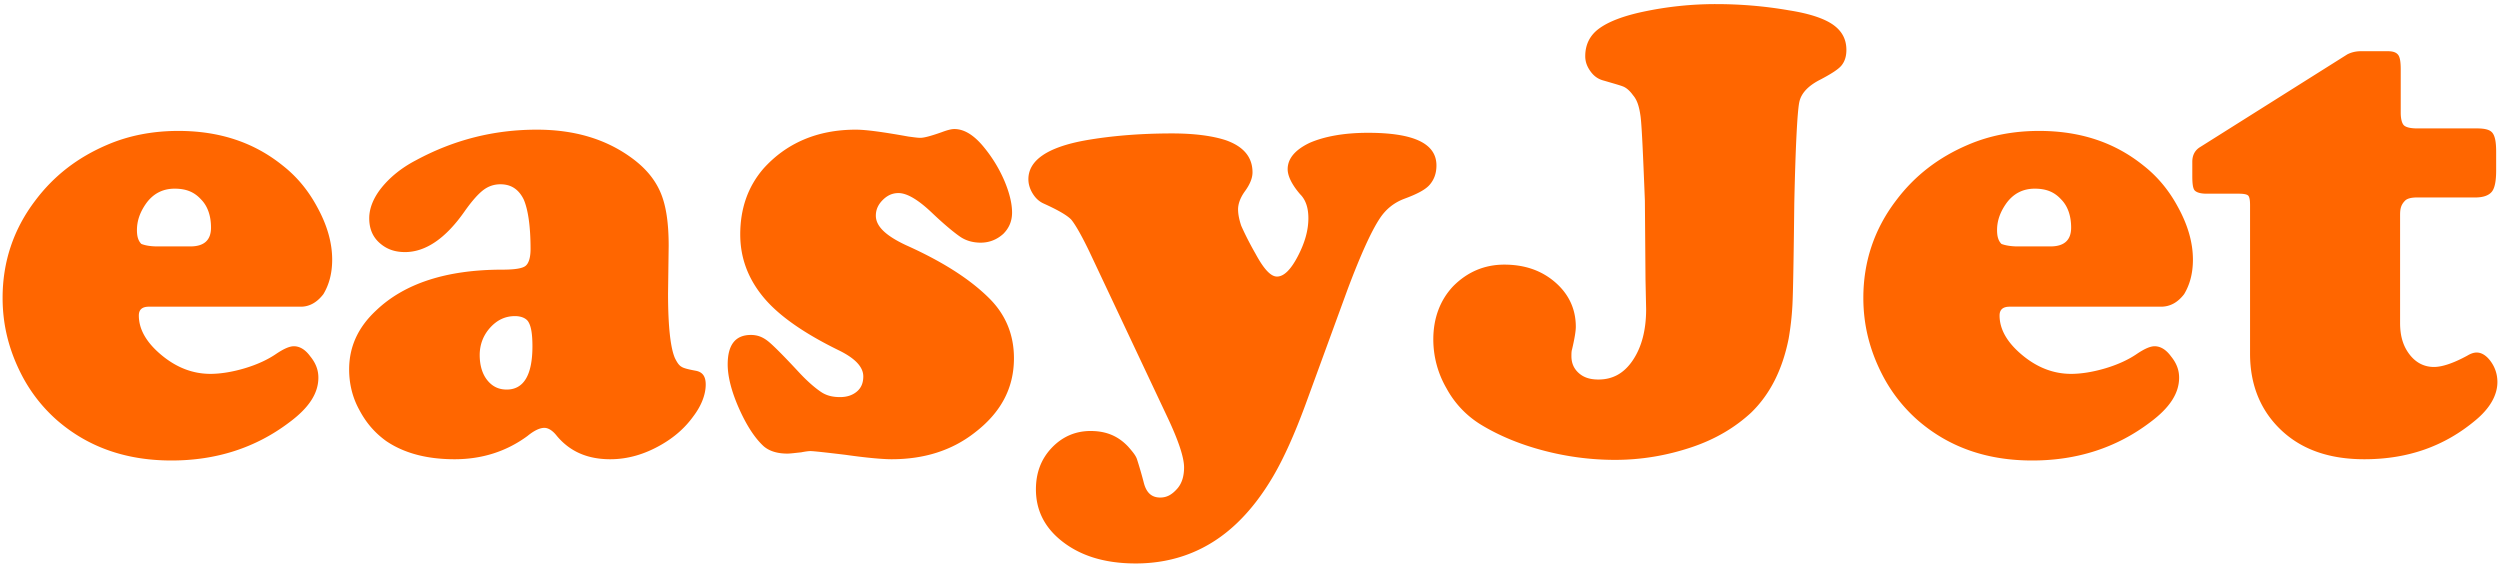 <svg width="370" height="84" fill="none" xmlns="http://www.w3.org/2000/svg"><path d="M44.518 45.39H22.033c-1.022 0-1.486.465-1.486 1.302 0 2.044 1.114 3.995 3.344 5.853 2.23 1.858 4.646 2.787 7.248 2.787 1.486 0 3.251-.278 5.11-.836 1.858-.557 3.437-1.3 4.645-2.137 1.115-.743 1.951-1.115 2.602-1.115.836 0 1.672.465 2.415 1.487.837 1.022 1.208 2.044 1.208 3.159 0 2.323-1.393 4.46-4.274 6.597-5.017 3.809-10.87 5.667-17.467 5.667-6.69 0-12.264-1.951-16.817-5.853a22.988 22.988 0 0 1-5.389-6.876C1.314 51.802.385 48.085.385 44.09c0-5.296 1.58-10.127 4.831-14.401 2.788-3.717 6.318-6.411 10.685-8.27 3.252-1.393 6.783-2.043 10.499-2.043 6.04 0 11.15 1.672 15.423 5.11 2.137 1.672 3.81 3.716 5.11 6.132 1.487 2.694 2.23 5.296 2.23 7.804 0 2.045-.464 3.717-1.3 5.11-.93 1.208-2.044 1.859-3.345 1.859Zm-21.184-8.919h4.831c2.044 0 3.066-.929 3.066-2.787 0-1.672-.464-3.159-1.486-4.181-1.022-1.115-2.23-1.58-3.902-1.58-1.766 0-3.16.744-4.181 2.137-.93 1.301-1.394 2.602-1.394 3.996 0 .929.186 1.58.65 2.044.465.185 1.208.371 2.416.371ZM79.453 19.19c5.574 0 10.22 1.393 14.03 4.18 2.043 1.487 3.437 3.16 4.273 5.11.836 1.952 1.208 4.554 1.208 7.898l-.093 7.062c0 4.924.372 8.083 1.022 9.57.372.743.65 1.114 1.022 1.3.279.186 1.022.372 2.044.558 1.022.186 1.487.836 1.487 2.044 0 1.486-.651 3.159-1.858 4.738-1.208 1.673-2.788 3.066-4.739 4.181-2.416 1.394-4.924 2.137-7.526 2.137-3.345 0-5.946-1.115-7.897-3.437-.65-.837-1.301-1.208-1.859-1.208-.65 0-1.486.371-2.508 1.208-3.16 2.322-6.783 3.437-10.778 3.437-4.18 0-7.526-.929-10.127-2.694-1.673-1.208-2.973-2.694-3.995-4.646-1.023-1.858-1.487-3.902-1.487-5.946 0-3.345 1.3-6.225 3.995-8.734 4.181-3.995 10.406-6.039 18.675-6.039 1.859 0 2.974-.186 3.438-.557.465-.372.743-1.208.743-2.509 0-3.345-.371-5.854-1.022-7.34-.743-1.487-1.858-2.23-3.437-2.23-.93 0-1.766.279-2.509.836-.743.558-1.672 1.58-2.787 3.16-2.788 3.995-5.76 6.038-8.827 6.038-1.58 0-2.787-.464-3.81-1.393-1.021-.93-1.486-2.137-1.486-3.624 0-1.486.65-3.066 1.858-4.552 1.208-1.487 2.88-2.88 5.018-3.996 5.667-3.066 11.614-4.552 17.932-4.552ZM76.2 46.785c-1.394 0-2.602.557-3.624 1.672-1.022 1.115-1.58 2.508-1.58 4.088 0 1.487.372 2.787 1.115 3.716.744.93 1.673 1.394 2.88 1.394 2.51 0 3.81-2.137 3.81-6.41 0-1.766-.186-2.881-.557-3.531-.279-.558-1.022-.93-2.044-.93Zm50.451-27.595c1.579 0 4.181.371 7.804 1.022.744.093 1.301.186 1.766.186.557 0 1.579-.28 3.159-.837.743-.278 1.393-.464 1.858-.464 1.486 0 2.973.929 4.46 2.787a20.51 20.51 0 0 1 2.973 4.924c.743 1.766 1.115 3.345 1.115 4.646 0 1.3-.465 2.323-1.301 3.16-.929.835-2.044 1.3-3.345 1.3-1.115 0-2.137-.279-2.973-.836-.836-.558-2.323-1.766-4.181-3.531-2.044-1.951-3.717-2.973-5.017-2.973-.929 0-1.673.371-2.323 1.022-.651.65-1.022 1.393-1.022 2.323 0 1.58 1.486 2.973 4.46 4.366 5.388 2.416 9.477 5.018 12.357 7.898 2.416 2.416 3.623 5.389 3.623 8.827 0 4.46-1.951 8.083-5.853 11.056-3.345 2.602-7.433 3.902-12.264 3.902-1.208 0-3.531-.186-6.783-.65-3.066-.372-4.831-.558-5.203-.558-.372 0-.929.093-1.394.186-.929.093-1.579.186-2.044.186-1.486 0-2.694-.372-3.53-1.115-1.301-1.208-2.509-3.066-3.624-5.574-1.115-2.51-1.672-4.739-1.672-6.504 0-2.88 1.115-4.367 3.437-4.367.93 0 1.673.279 2.416.836.743.557 2.323 2.137 4.739 4.739 1.3 1.393 2.415 2.322 3.252 2.88.836.557 1.765.743 2.787.743s1.858-.279 2.508-.836c.651-.558.93-1.3.93-2.23 0-1.394-1.208-2.694-3.717-3.902-5.11-2.509-8.826-5.11-11.056-7.805-2.23-2.694-3.438-5.76-3.438-9.291 0-3.81 1.115-7.061 3.438-9.756 3.344-3.716 7.897-5.76 13.658-5.76Zm72.842 23.506-6.318 17.282c-1.579 4.274-3.159 7.804-4.738 10.499-1.58 2.694-3.345 5.017-5.389 6.968-4.088 3.903-9.105 5.947-14.959 5.947-4.738 0-8.548-1.208-11.428-3.717-2.23-1.95-3.345-4.367-3.345-7.247 0-2.416.744-4.46 2.323-6.132 1.58-1.672 3.531-2.509 5.761-2.509 2.322 0 4.088.744 5.574 2.323.651.743 1.115 1.3 1.301 1.858a61.31 61.31 0 0 1 1.022 3.531c.372 1.394 1.115 2.137 2.416 2.137 1.022 0 1.765-.465 2.508-1.3.744-.837 1.022-1.952 1.022-3.16 0-1.486-.836-3.995-2.508-7.526l-11.521-24.435c-1.208-2.509-2.137-4.089-2.695-4.739-.65-.65-1.951-1.394-3.995-2.323-.65-.278-1.208-.743-1.672-1.486-.465-.744-.651-1.487-.651-2.137 0-2.788 2.788-4.739 8.455-5.76 3.717-.651 7.991-1.023 12.822-1.023 3.345 0 6.039.372 7.99 1.022 2.602.93 3.903 2.509 3.903 4.739 0 .836-.372 1.765-1.115 2.787s-1.022 1.951-1.022 2.694c0 .744.186 1.58.464 2.416.372.836 1.022 2.23 2.137 4.181 1.208 2.23 2.23 3.345 3.159 3.345 1.022 0 2.044-1.022 3.066-2.973 1.022-1.951 1.58-3.81 1.58-5.668 0-1.486-.372-2.694-1.208-3.53-1.208-1.394-1.858-2.695-1.858-3.717 0-1.58 1.115-2.88 3.252-3.902 2.137-.93 5.017-1.487 8.641-1.487 6.782 0 10.127 1.58 10.127 4.832 0 1.208-.372 2.137-1.022 2.88-.65.743-1.951 1.394-3.717 2.044-1.486.558-2.694 1.487-3.623 2.88-1.301 1.951-2.88 5.482-4.739 10.406ZM253.941.607c3.53 0 7.154.28 10.87.93 2.973.464 5.203 1.207 6.504 2.137 1.301.929 1.951 2.136 1.951 3.716 0 1.022-.279 1.765-.743 2.323-.465.557-1.487 1.208-3.066 2.044-1.858.929-2.88 2.044-3.159 3.345-.279 1.3-.558 6.318-.743 14.958-.093 8.455-.186 13.473-.279 15.145a41.955 41.955 0 0 1-.558 4.924c-.929 4.646-2.787 8.27-5.574 10.964-2.323 2.137-5.203 3.902-8.827 5.11-3.624 1.208-7.34 1.858-11.335 1.858a41.47 41.47 0 0 1-10.592-1.393c-3.531-.93-6.597-2.23-9.198-3.81a14.246 14.246 0 0 1-5.111-5.389 14.389 14.389 0 0 1-1.951-7.247c0-3.159 1.022-5.853 2.974-7.897 2.044-2.044 4.552-3.16 7.525-3.16 2.974 0 5.482.837 7.526 2.602 2.044 1.766 3.066 3.995 3.066 6.597 0 .65-.186 1.765-.557 3.345-.093.278-.093.65-.093 1.022 0 1.022.372 1.858 1.115 2.508.743.65 1.672.93 2.88.93 2.137 0 3.809-.93 5.11-2.88 1.301-1.952 1.951-4.46 1.951-7.526l-.093-4.367-.092-11.707c-.279-7.061-.465-11.242-.651-12.543-.186-1.301-.464-2.323-1.115-3.066-.464-.65-.929-1.022-1.301-1.208-.371-.186-1.393-.465-2.973-.93-.743-.185-1.393-.557-1.951-1.3-.557-.743-.836-1.487-.836-2.323 0-1.672.65-3.066 2.044-4.088 1.394-1.022 3.531-1.858 6.597-2.509A51.5 51.5 0 0 1 253.941.607Zm65.874 44.784h-22.392c-1.022 0-1.486.464-1.486 1.3 0 2.045 1.115 3.996 3.344 5.854 2.23 1.858 4.646 2.787 7.248 2.787 1.486 0 3.251-.278 5.11-.836 1.858-.557 3.437-1.3 4.645-2.137 1.115-.743 1.951-1.115 2.602-1.115.836 0 1.672.465 2.415 1.487.837 1.022 1.208 2.044 1.208 3.159 0 2.323-1.393 4.46-4.274 6.597-5.017 3.809-10.87 5.667-17.467 5.667-6.69 0-12.264-1.951-16.817-5.853a22.992 22.992 0 0 1-5.389-6.876c-1.858-3.623-2.787-7.34-2.787-11.335 0-5.296 1.579-10.127 4.831-14.401 2.788-3.717 6.318-6.411 10.685-8.27 3.252-1.393 6.783-2.043 10.499-2.043 6.039 0 11.149 1.672 15.423 5.11 2.137 1.672 3.81 3.716 5.111 6.132 1.486 2.694 2.229 5.296 2.229 7.804 0 2.045-.464 3.717-1.3 5.11-.929 1.208-2.044 1.859-3.438 1.859Zm-21.184-8.92h4.831c2.045 0 3.067-.929 3.067-2.787 0-1.672-.465-3.159-1.487-4.181-1.022-1.115-2.23-1.58-3.902-1.58-1.766 0-3.159.744-4.181 2.137-.929 1.301-1.394 2.602-1.394 3.996 0 .929.186 1.58.65 2.044.465.185 1.301.371 2.416.371Zm56.583-4.738v16.073c0 1.952.465 3.438 1.394 4.646.929 1.208 2.137 1.858 3.623 1.858 1.208 0 2.881-.557 4.925-1.672.464-.279.929-.465 1.393-.465.744 0 1.487.465 2.137 1.394.651.93.93 1.951.93 2.973 0 1.951-1.115 3.903-3.252 5.668-4.553 3.81-9.942 5.76-16.446 5.76-5.11 0-9.198-1.393-12.264-4.274-3.066-2.88-4.646-6.69-4.646-11.335V30.34c0-.743-.093-1.208-.278-1.393-.186-.186-.651-.28-1.394-.28h-4.739c-.929 0-1.486-.185-1.765-.464-.279-.279-.372-1.022-.372-2.137v-2.137c0-.929.372-1.672 1.115-2.137l21.835-13.75c.557-.28 1.208-.465 2.044-.465h3.902c.836 0 1.301.186 1.58.557.278.372.371 1.115.371 2.137v6.411c0 .93.186 1.58.465 1.858.278.28.929.465 1.951.465h8.826c1.208 0 1.952.186 2.323.65.372.465.558 1.301.558 2.788v2.787c0 1.487-.186 2.602-.651 3.159-.464.557-1.3.836-2.415.836h-8.641c-.929 0-1.487.186-1.765.465-.558.557-.744 1.115-.744 2.044Z" fill="#F60"/></svg>